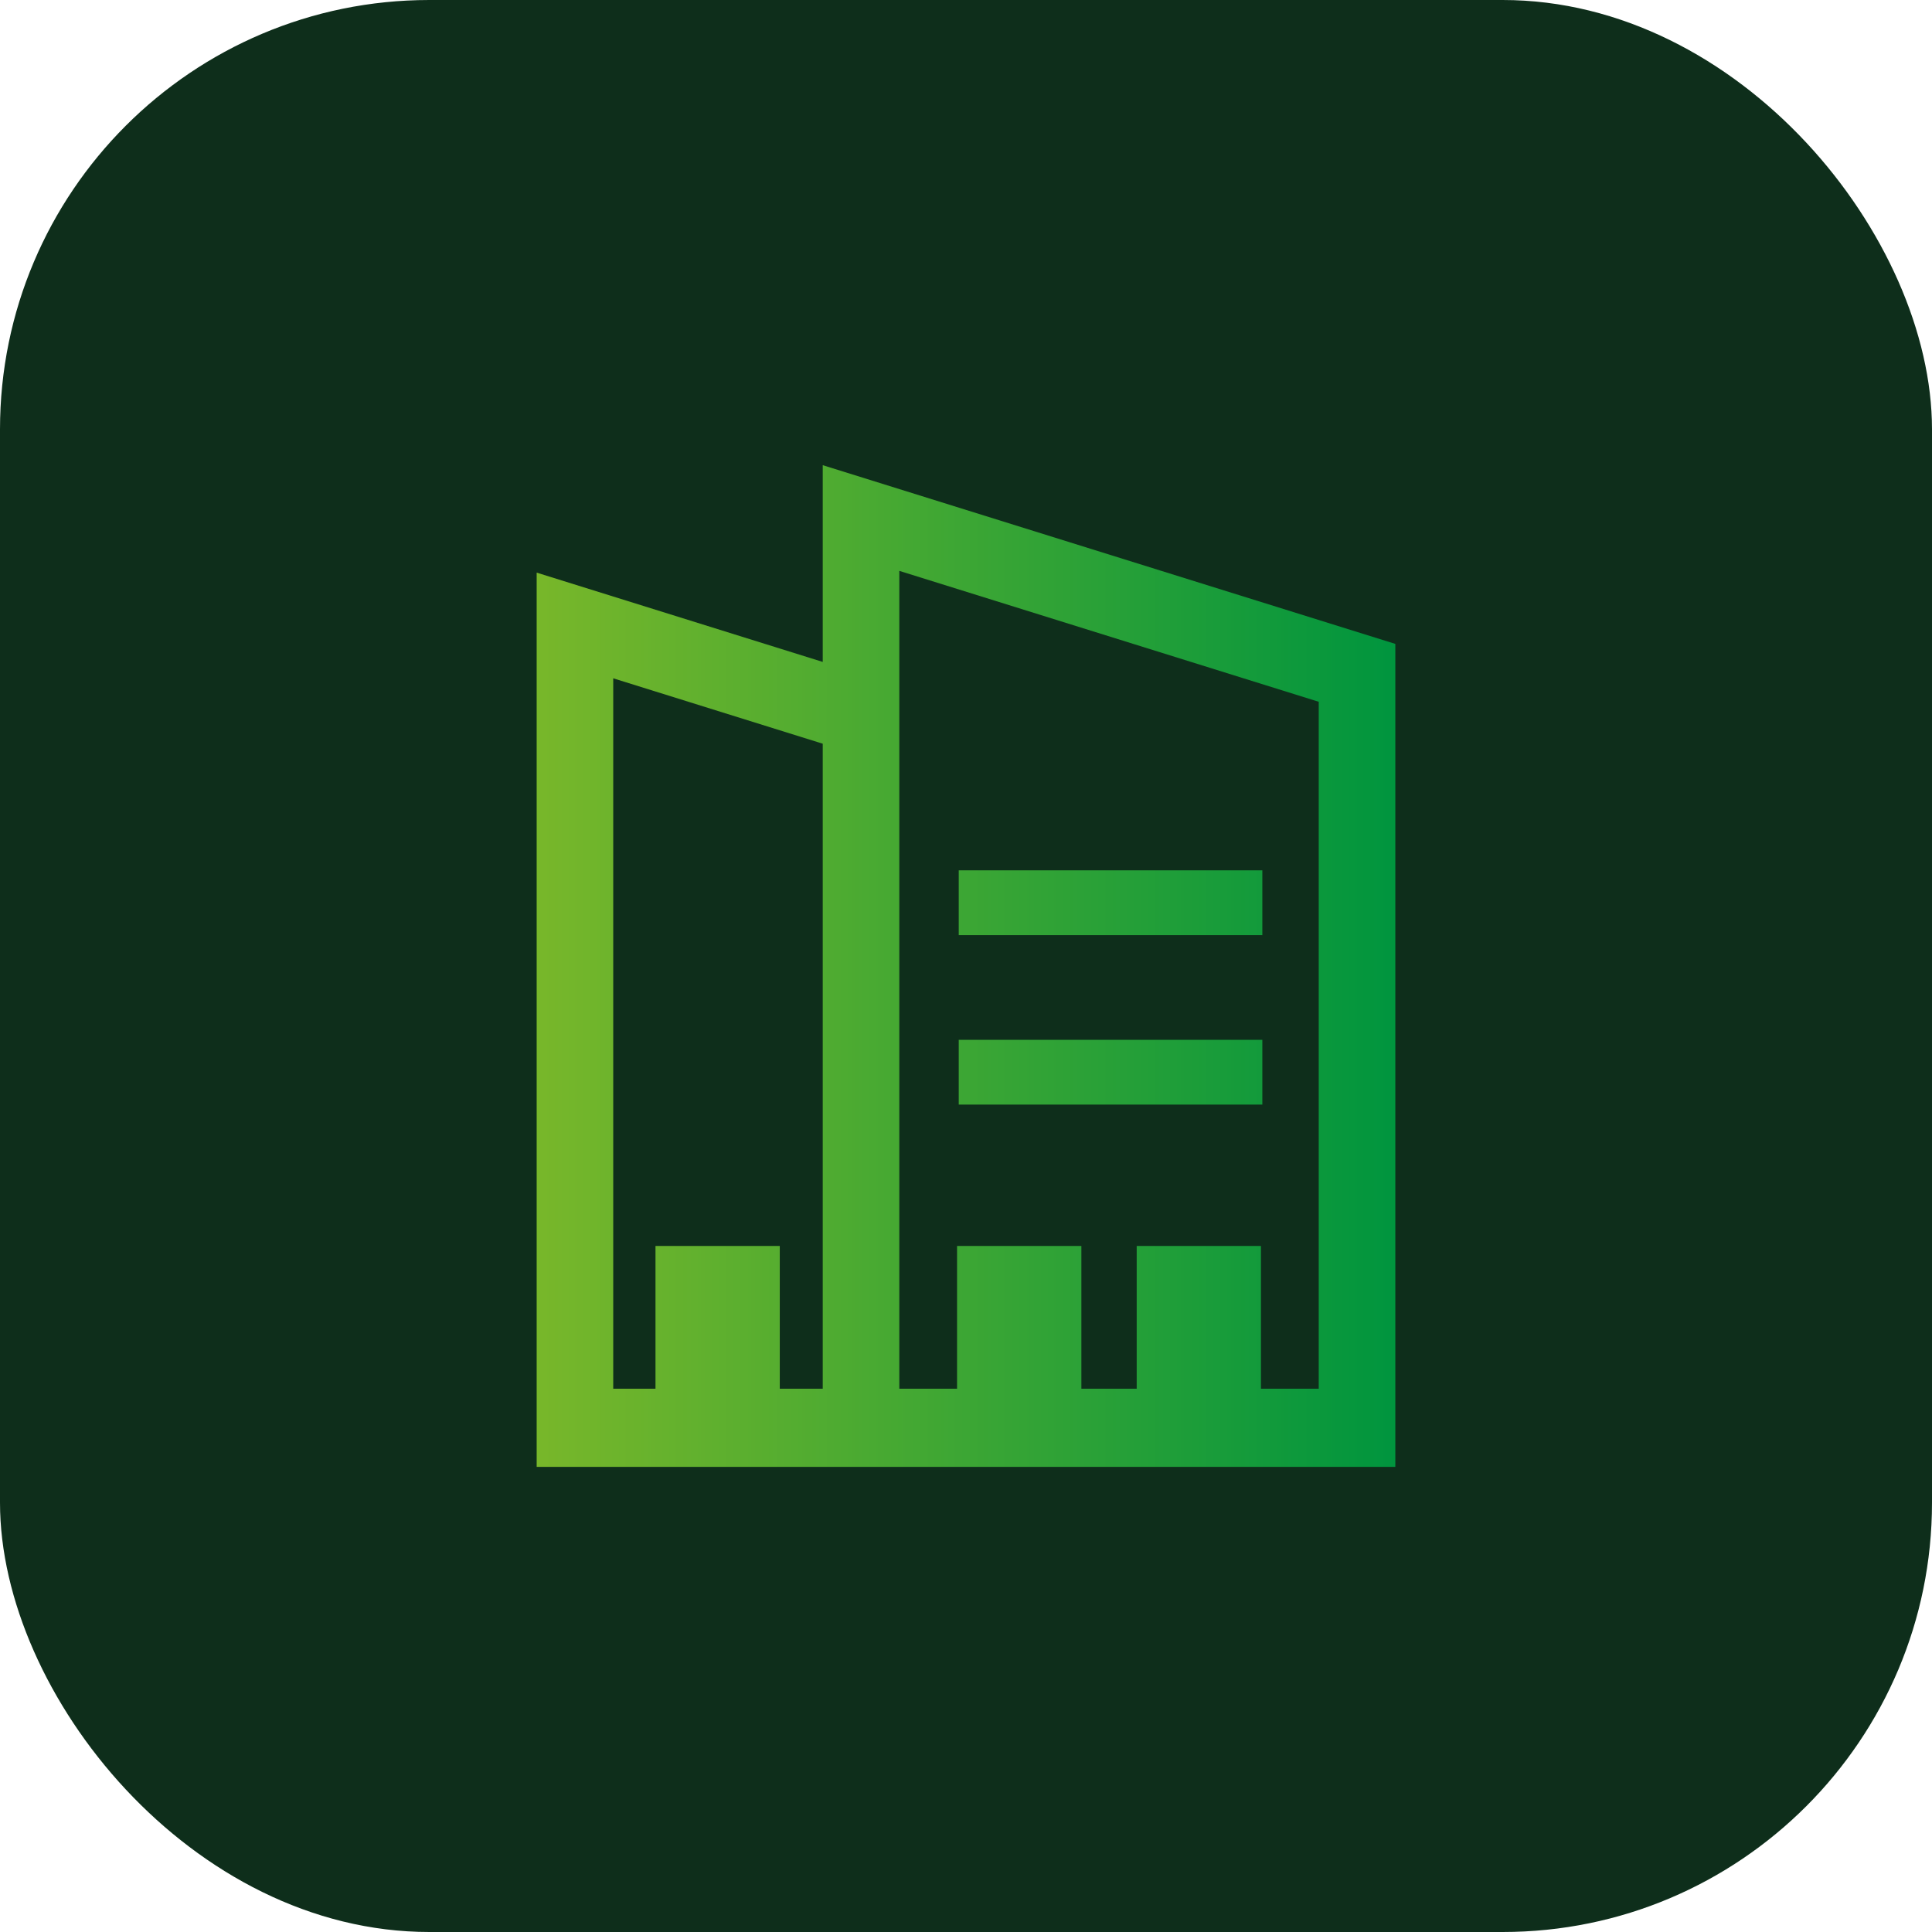 <svg width="54" height="54" viewBox="0 0 54 54" fill="none" xmlns="http://www.w3.org/2000/svg">
<rect width="54" height="54" rx="12" fill="#0E2E1B"/>
<path fill-rule="evenodd" clip-rule="evenodd" d="M22.996 13.002L39 17.997V41H15V16.005L22.996 18.501V13V13.002ZM26.797 24.326H35.283V26.137H26.797V24.326ZM26.797 29.063H35.283V30.873H26.797V29.063ZM18.321 34.825H21.795V38.815H22.996V20.787L17.14 18.959V38.815H18.321V34.825ZM26.752 34.825H30.225V38.815H31.771V34.825H35.244V38.815H36.859V19.615L25.136 15.956V38.815H26.75V34.824L26.752 34.825Z" fill="url(#paint0_linear_2239_2576)"/>
<defs>
<linearGradient id="paint0_linear_2239_2576" x1="15" y1="27" x2="39" y2="27" gradientUnits="userSpaceOnUse">
<stop stop-color="#78B72A"/>
<stop offset="1" stop-color="#00953E"/>
</linearGradient>
</defs>
</svg>
